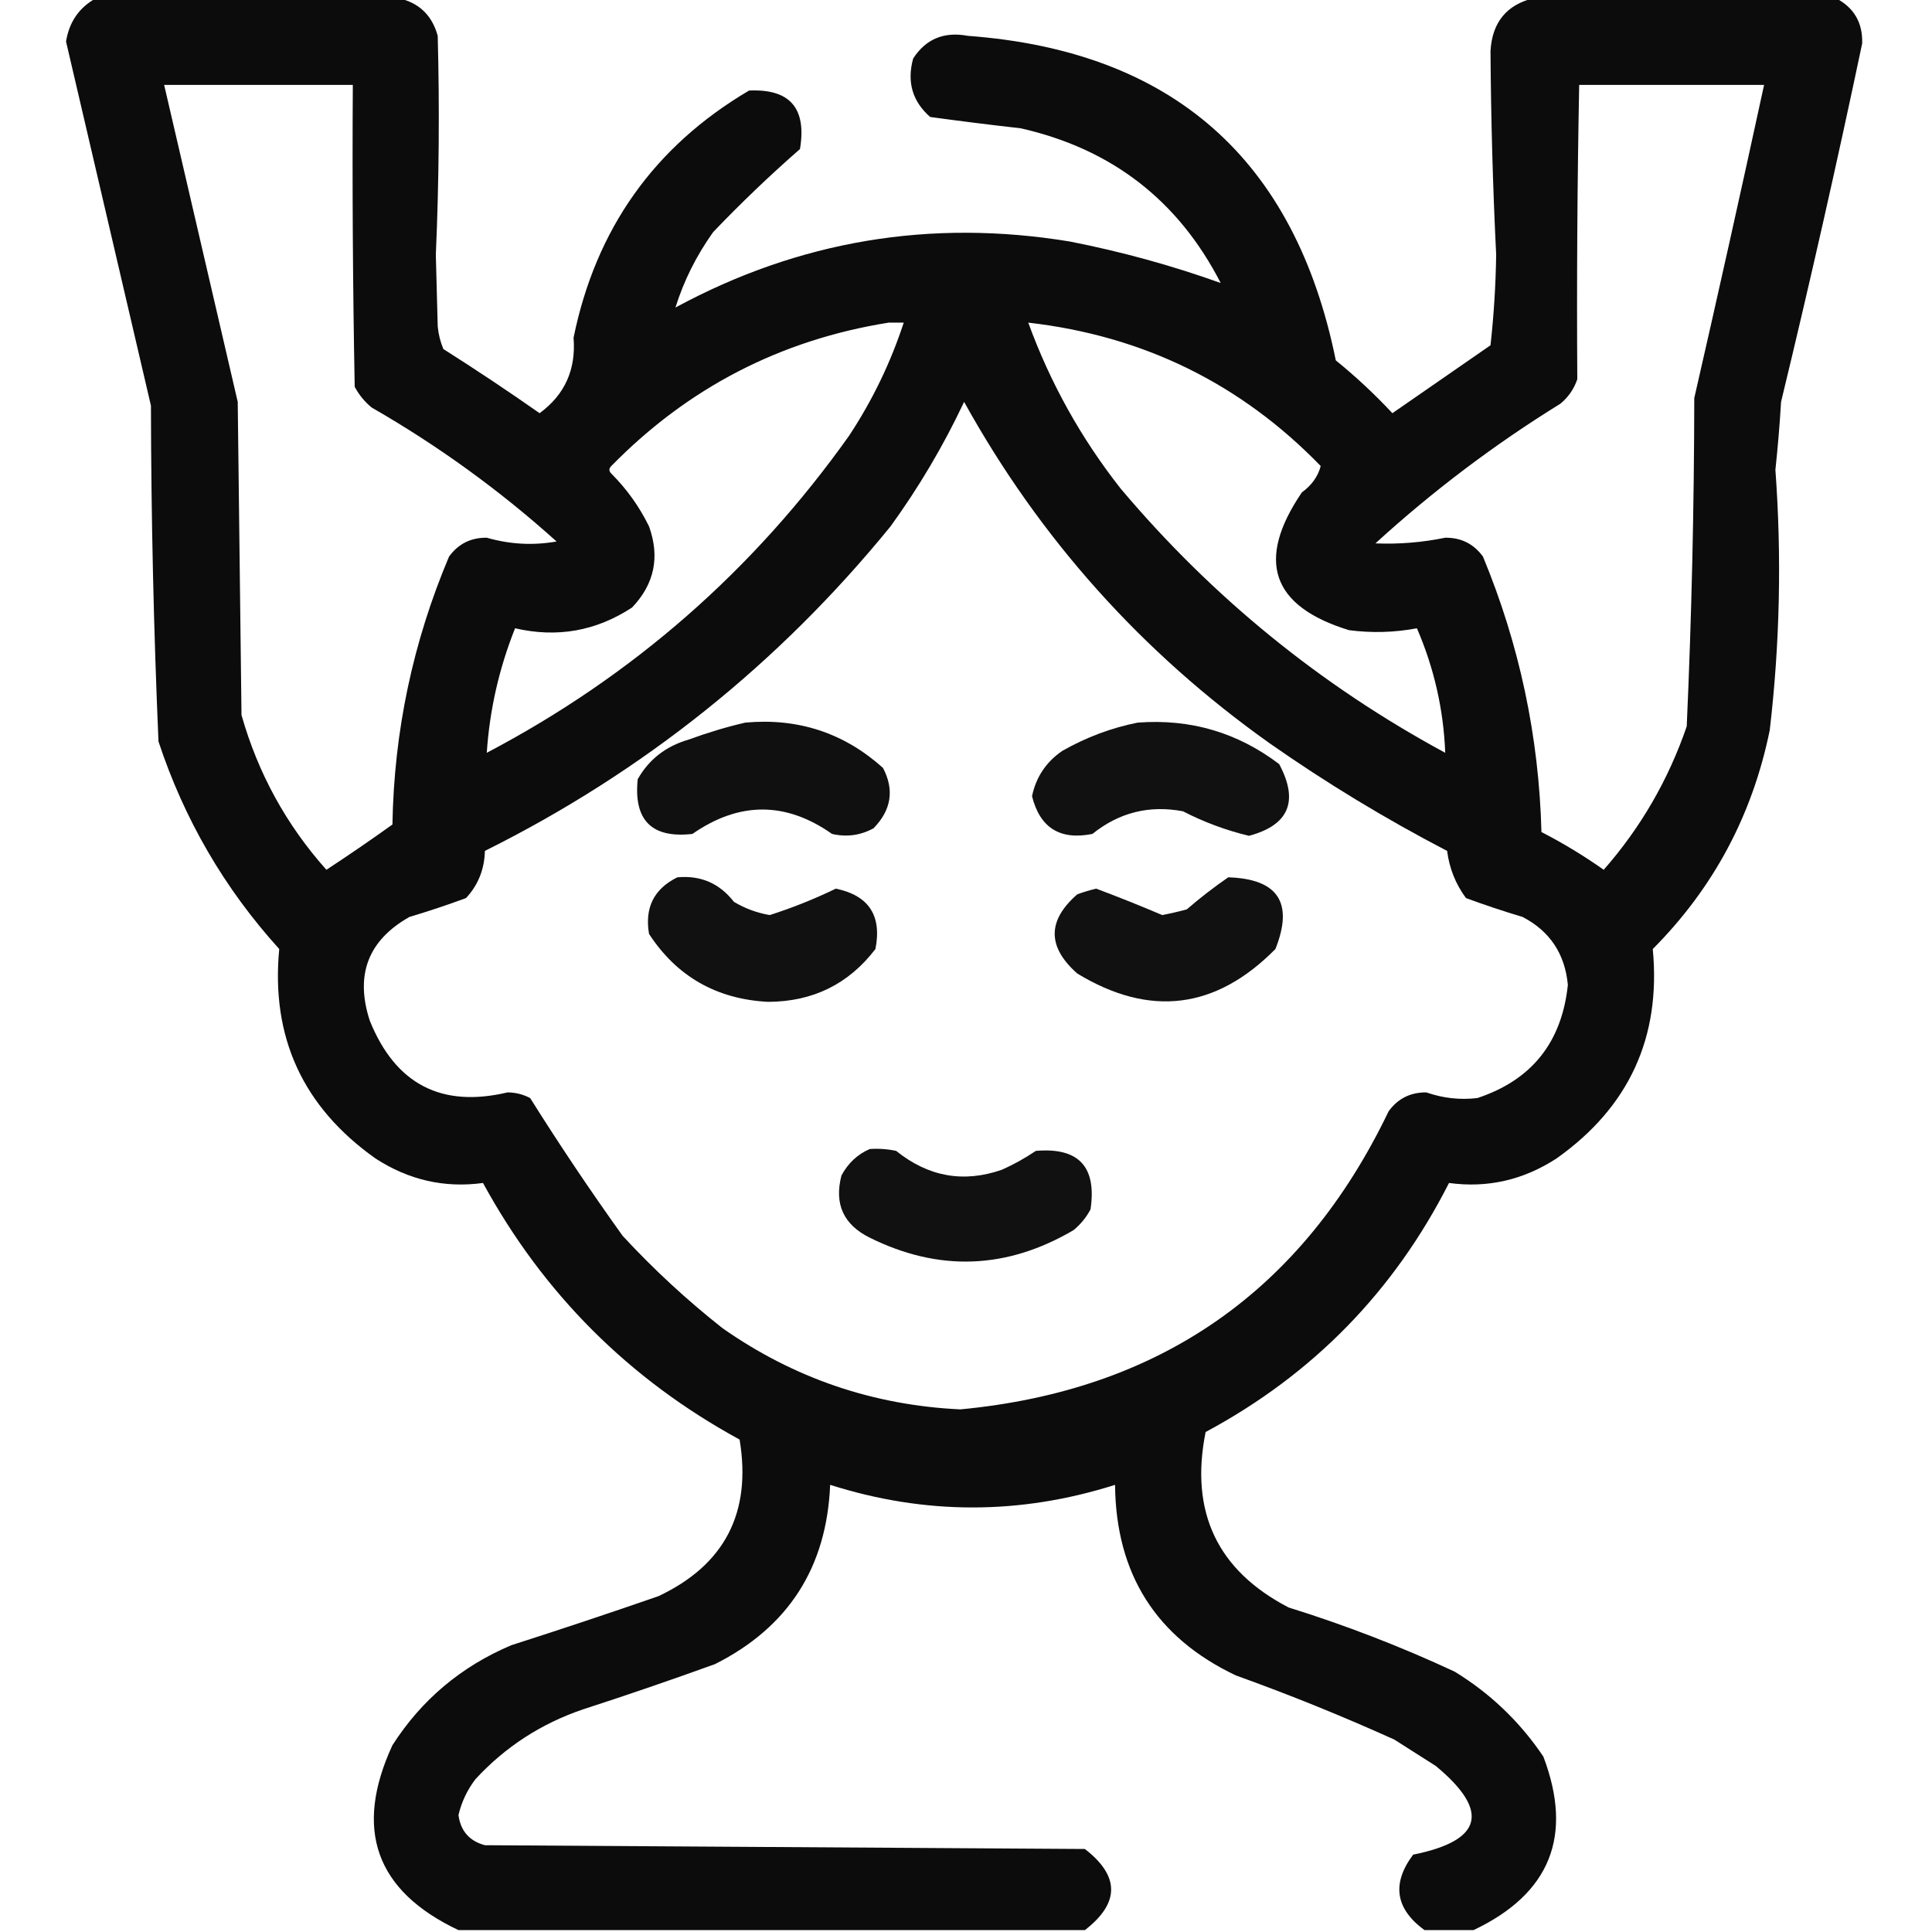 <?xml version="1.0" encoding="UTF-8"?>
<!DOCTYPE svg PUBLIC "-//W3C//DTD SVG 1.1//EN" "http://www.w3.org/Graphics/SVG/1.1/DTD/svg11.dtd">
<svg xmlns="http://www.w3.org/2000/svg" version="1.1" width="512px" height="512px" style="shape-rendering:geometricPrecision; text-rendering:geometricPrecision; image-rendering:optimizeQuality; fill-rule:evenodd; clip-rule:evenodd" xmlns:xlink="http://www.w3.org/1999/xlink">
<g><path style="opacity:0.953" fill="#000000" d="M 25.5,-0.5 C 52.167,-0.5 78.833,-0.5 105.5,-0.5C 110.994,0.676 114.494,4.009 116,9.5C 116.509,28.836 116.342,48.17 115.5,67.5C 115.667,73.833 115.833,80.167 116,86.5C 116.192,88.577 116.692,90.577 117.5,92.5C 126.136,97.971 134.636,103.637 143,109.5C 149.677,104.603 152.677,97.936 152,89.5C 157.892,60.644 173.392,38.81 198.5,24C 209.317,23.491 213.817,28.658 212,39.5C 204.03,46.469 196.364,53.802 189,61.5C 184.555,67.724 181.221,74.391 179,81.5C 211.757,63.771 246.59,57.938 283.5,64C 297.22,66.691 310.553,70.358 323.5,75C 312.27,53.114 294.604,39.447 270.5,34C 262.479,33.094 254.479,32.094 246.5,31C 241.789,26.86 240.289,21.694 242,15.5C 245.36,10.315 250.194,8.315 256.5,9.5C 310.68,13.517 343.18,42.184 354,95.5C 359.301,99.8 364.301,104.466 369,109.5C 377.667,103.5 386.333,97.5 395,91.5C 395.884,83.524 396.384,75.524 396.5,67.5C 395.615,49.498 395.115,31.498 395,13.5C 395.447,5.899 399.28,1.232 406.5,-0.5C 433.167,-0.5 459.833,-0.5 486.5,-0.5C 491.319,1.999 493.652,5.999 493.5,11.5C 486.81,43.262 479.643,74.929 472,106.5C 471.642,112.513 471.142,118.513 470.5,124.5C 472.186,147.559 471.686,170.559 469,193.5C 464.414,216.01 454.081,235.343 438,251.5C 440.227,274.882 431.727,293.382 412.5,307C 403.695,312.724 394.195,314.891 384,313.5C 369.413,342.253 347.913,364.253 319.5,379.5C 315.264,400.681 322.597,416.181 341.5,426C 356.559,430.686 371.226,436.352 385.5,443C 394.955,448.788 402.788,456.288 409,465.5C 416.986,486.528 410.819,501.861 390.5,511.5C 386.167,511.5 381.833,511.5 377.5,511.5C 369.765,505.826 368.765,499.16 374.5,491.5C 392.941,487.795 394.941,479.962 380.5,468C 376.833,465.667 373.167,463.333 369.5,461C 355.727,454.78 341.727,449.113 327.5,444C 306.388,433.974 295.722,417.141 295.5,393.5C 270.305,401.488 245.139,401.488 220,393.5C 219.086,415.39 208.919,431.223 189.5,441C 177.919,445.194 166.252,449.194 154.5,453C 143.403,456.774 133.903,462.94 126,471.5C 123.827,474.346 122.327,477.512 121.5,481C 122.063,485.229 124.396,487.895 128.5,489C 181.5,489.333 234.5,489.667 287.5,490C 296.779,497.164 296.779,504.33 287.5,511.5C 232.167,511.5 176.833,511.5 121.5,511.5C 99.537,501.12 93.704,484.787 104,462.5C 111.713,450.462 122.213,441.628 135.5,436C 148.56,431.819 161.56,427.486 174.5,423C 192.06,414.709 199.226,400.876 196,381.5C 166.667,365.5 144,342.833 128,313.5C 117.805,314.891 108.305,312.724 99.5,307C 80.263,293.364 71.763,274.864 74,251.5C 59.474,235.454 48.808,217.12 42,196.5C 40.724,166.864 40.057,137.197 40,107.5C 32.5,75.331 25,43.164 17.5,11C 18.349,5.771 21.016,1.937 25.5,-0.5 Z M 43.5,22.5 C 60.167,22.5 76.833,22.5 93.5,22.5C 93.333,49.169 93.5,75.835 94,102.5C 95.122,104.624 96.622,106.457 98.5,108C 116.116,118.123 132.449,129.957 147.5,143.5C 141.289,144.597 135.122,144.264 129,142.5C 124.789,142.457 121.455,144.123 119,147.5C 109.417,170.169 104.417,193.836 104,218.5C 98.254,222.624 92.42,226.624 86.5,230.5C 75.891,218.622 68.391,204.955 64,189.5C 63.667,161.833 63.333,134.167 63,106.5C 56.495,78.482 49.995,50.482 43.5,22.5 Z M 418.5,22.5 C 434.833,22.5 451.167,22.5 467.5,22.5C 461.495,50.187 455.329,77.853 449,105.5C 448.959,134.54 448.292,163.54 447,192.5C 442.127,206.679 434.794,219.346 425,230.5C 419.75,226.79 414.25,223.456 408.5,220.5C 407.835,195.168 402.669,170.835 393,147.5C 390.545,144.123 387.211,142.457 383,142.5C 376.87,143.758 370.703,144.258 364.5,144C 379.699,130.13 396.033,117.796 413.5,107C 415.617,105.269 417.117,103.102 418,100.5C 417.833,74.489 417.999,48.489 418.5,22.5 Z M 235.5,85.5 C 236.833,85.5 238.167,85.5 239.5,85.5C 236.014,96.14 231.18,106.14 225,115.5C 199.668,151.159 167.668,179.159 129,199.5C 129.755,188.144 132.255,177.144 136.5,166.5C 147.647,169.077 157.98,167.244 167.5,161C 173.424,154.798 174.924,147.631 172,139.5C 169.443,134.277 166.109,129.61 162,125.5C 161.333,124.833 161.333,124.167 162,123.5C 182.334,102.75 206.834,90.083 235.5,85.5 Z M 272.5,85.5 C 302.981,88.992 328.814,101.658 350,123.5C 349.28,126.265 347.613,128.599 345,130.5C 332.762,148.52 336.928,160.686 357.5,167C 363.552,167.79 369.552,167.624 375.5,166.5C 380.058,177.062 382.558,188.062 383,199.5C 349.956,181.632 321.289,158.298 297,129.5C 286.494,116.156 278.327,101.489 272.5,85.5 Z M 255.5,106.5 C 275.564,142.739 302.564,172.905 336.5,197C 351.501,207.505 367.168,217.005 383.5,225.5C 384.098,230.133 385.764,234.3 388.5,238C 393.44,239.819 398.44,241.486 403.5,243C 410.721,246.756 414.721,252.756 415.5,261C 413.897,276.244 405.897,286.244 391.5,291C 386.899,291.534 382.399,291.034 378,289.5C 373.789,289.457 370.455,291.123 368,294.5C 345.138,342.175 307.305,368.508 254.5,373.5C 231.394,372.409 210.394,365.243 191.5,352C 182.066,344.569 173.232,336.402 165,327.5C 156.462,315.592 148.295,303.425 140.5,291C 138.634,290.015 136.634,289.515 134.5,289.5C 116.962,293.647 104.796,287.314 98,270.5C 94.042,258.362 97.542,249.196 108.5,243C 113.56,241.486 118.56,239.819 123.5,238C 126.721,234.53 128.388,230.364 128.5,225.5C 170.501,204.578 206.334,175.911 236,139.5C 243.531,129.104 250.031,118.104 255.5,106.5 Z"/></g>
<g><path style="opacity:0.935" fill="#000000" d="M 197.5,191.5 C 211.492,190.22 223.659,194.22 234,203.5C 237.054,209.321 236.221,214.654 231.5,219.5C 228.038,221.391 224.372,221.891 220.5,221C 208.234,212.379 195.9,212.379 183.5,221C 172.718,222.218 167.884,217.384 169,206.5C 171.984,201.235 176.484,197.735 182.5,196C 187.535,194.151 192.535,192.651 197.5,191.5 Z"/></g>
<g><path style="opacity:0.933" fill="#000000" d="M 301.5,191.5 C 315.453,190.444 327.953,194.111 339,202.5C 344.242,212.337 341.575,218.67 331,221.5C 324.923,220.047 319.09,217.881 313.5,215C 304.571,213.31 296.571,215.31 289.5,221C 280.923,222.717 275.59,219.384 273.5,211C 274.552,205.944 277.219,201.944 281.5,199C 287.885,195.377 294.552,192.877 301.5,191.5 Z"/></g>
<g><path style="opacity:0.93" fill="#000000" d="M 179.5,232.5 C 185.682,231.924 190.682,234.091 194.5,239C 197.449,240.761 200.616,241.928 204,242.5C 210.025,240.568 215.859,238.235 221.5,235.5C 230.242,237.303 233.742,242.637 232,251.5C 224.882,260.808 215.382,265.475 203.5,265.5C 189.867,264.773 179.367,258.773 172,247.5C 170.808,240.551 173.308,235.551 179.5,232.5 Z"/></g>
<g><path style="opacity:0.932" fill="#000000" d="M 325.5,232.5 C 338.705,232.914 342.872,239.247 338,251.5C 322.208,267.496 304.708,269.663 285.5,258C 277.509,250.953 277.509,243.953 285.5,237C 287.137,236.399 288.803,235.899 290.5,235.5C 296.427,237.718 302.26,240.051 308,242.5C 310.185,242.079 312.351,241.579 314.5,241C 318.067,237.92 321.733,235.087 325.5,232.5 Z"/></g>
<g><path style="opacity:0.933" fill="#000000" d="M 230.5,304.5 C 232.857,304.337 235.19,304.503 237.5,305C 246.012,311.862 255.345,313.529 265.5,310C 268.661,308.587 271.661,306.92 274.5,305C 285.848,304.016 290.681,309.182 289,320.5C 287.878,322.624 286.378,324.457 284.5,326C 266.797,336.4 248.797,337.066 230.5,328C 223.526,324.551 221.026,319.051 223,311.5C 224.767,308.228 227.267,305.895 230.5,304.5 Z"/></g>
</svg>
